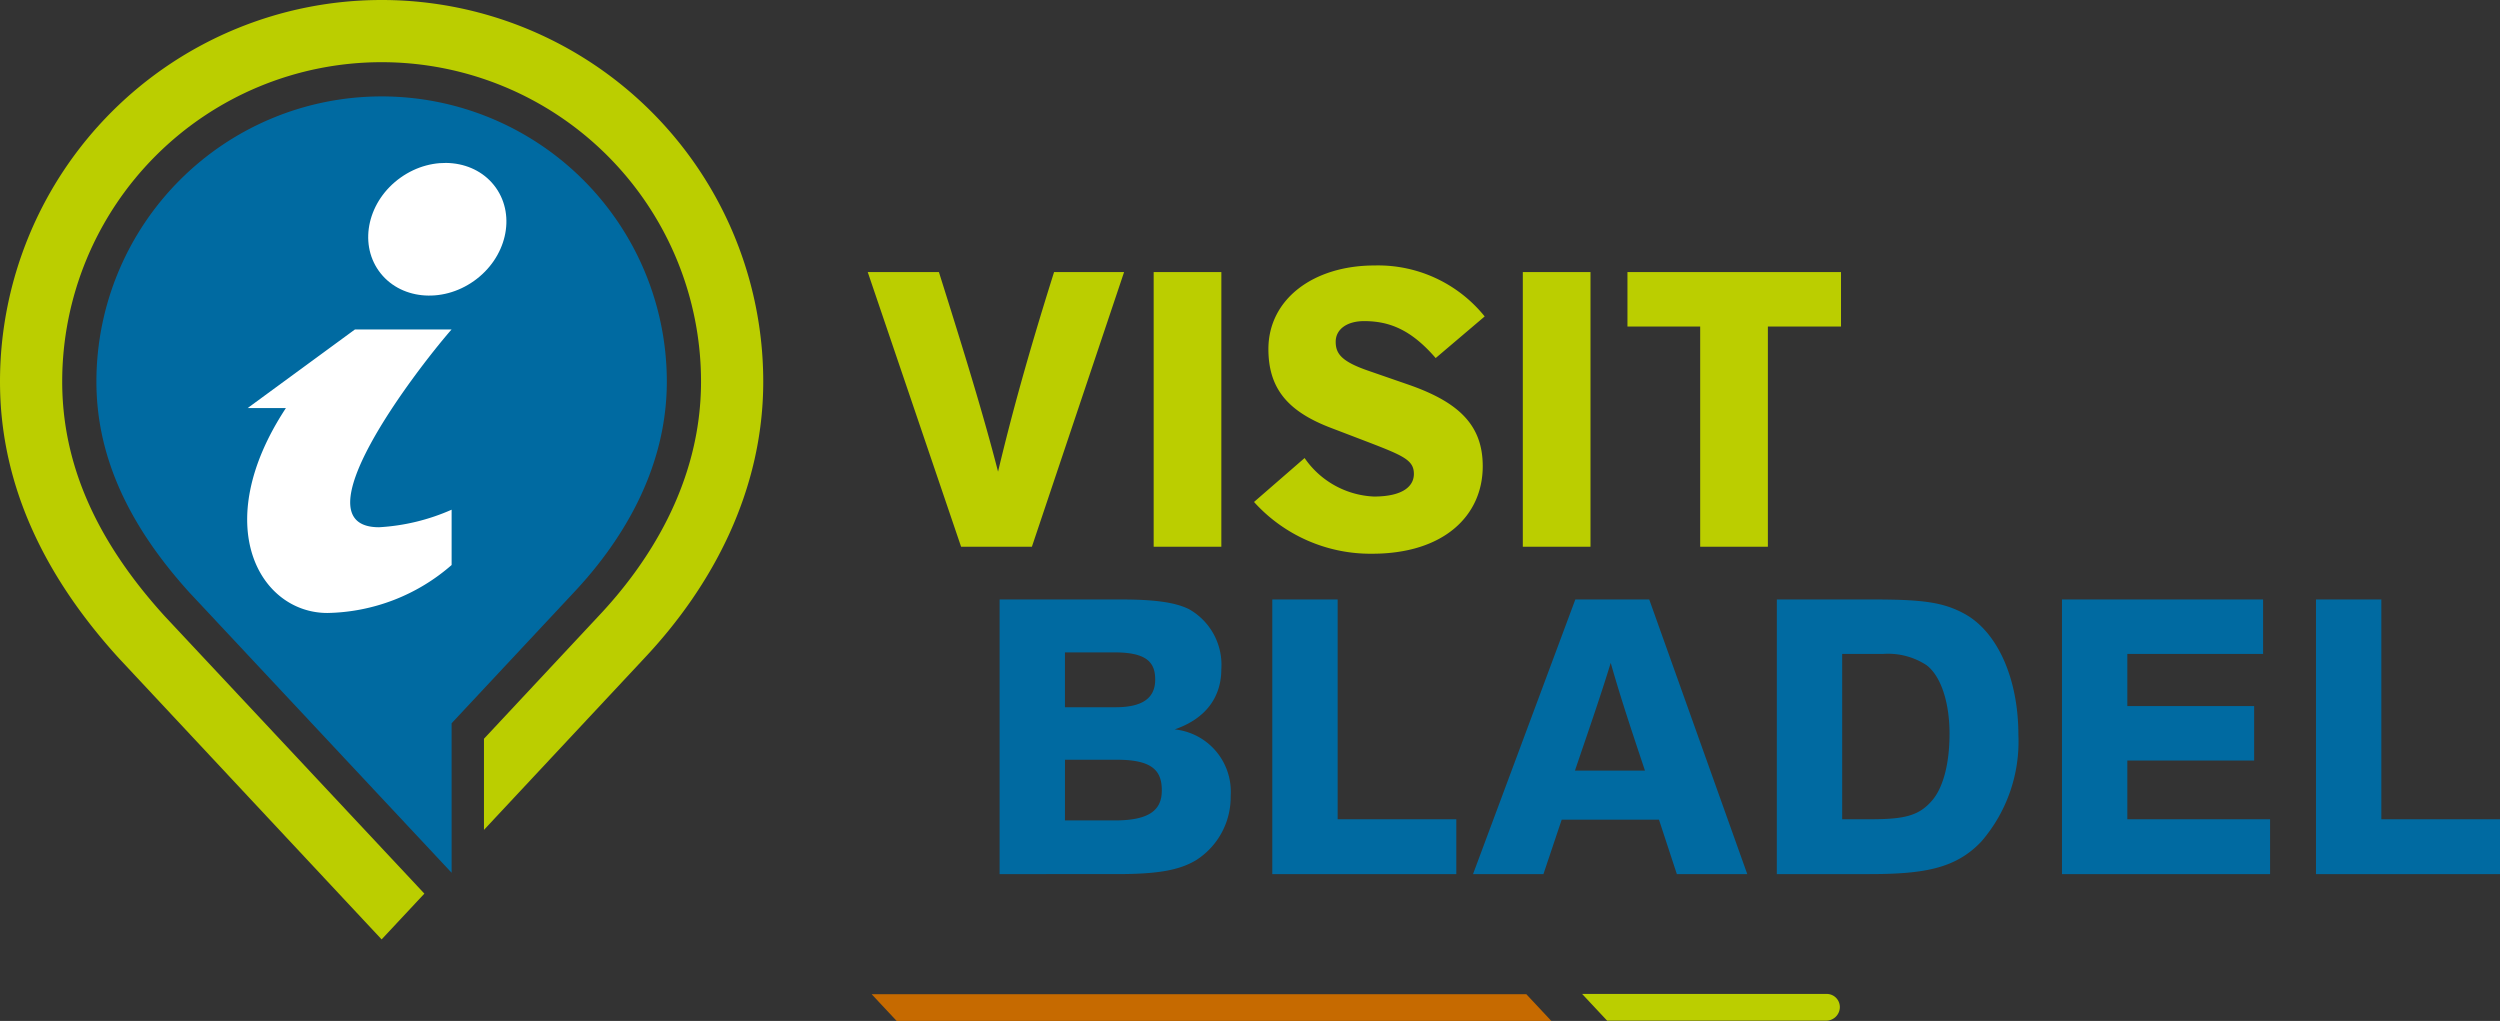 <svg id="Laag_1" data-name="Laag 1" xmlns="http://www.w3.org/2000/svg" width="207.708" height="84.824">
    <rect width="100%" height="100%" fill="#333333" stroke="none"/>
    <defs>
        <style>.cls-1{fill:#006aa1}.cls-2{fill:#fff}.cls-3{fill:#bbce00}</style>
    </defs>
    <path class="cls-1"
          d="m37.521 60.091 10.134-10.845c3.549-3.761 7.747-9.828 7.747-17.54a23.696 23.696 0 1 0-47.392 0c0 6.063 2.54 11.807 7.762 17.56l21.75 23.246Z"/>
    <path class="cls-2"
          d="M31.497 43.805c-6.913 0 2.993-12.958 6.018-16.43h-8.029l-8.91 6.528h3.178c-6.431 9.783-2.14 17.025 3.444 17.025a16.096 16.096 0 0 0 10.324-3.985v-4.596a17.26 17.26 0 0 1-6.025 1.458Z"/>
    <ellipse class="cls-2" cx="36.333" cy="19.048" rx="5.966" ry="5.266" transform="rotate(-35.387 36.333 19.048)"/>
    <path class="cls-3"
          d="M31.706 0A31.706 31.706 0 0 0 0 31.706c0 9.051 4.11 16.644 9.882 22.987l21.824 23.355 3.553-3.803L13.682 51.19c-5.729-6.304-8.514-12.678-8.514-19.485a26.538 26.538 0 1 1 53.076 0c0 8.646-4.62 15.355-8.513 19.48L40.21 61.378v7.57l13.298-14.233c5.692-6.032 9.905-13.947 9.905-23.01A31.706 31.706 0 0 0 31.706 0ZM79.85 45.423l-7.756-22.817h5.914c2.199 6.98 3.717 11.925 4.913 16.58 1.1-4.622 2.457-9.6 4.654-16.58h5.817l-7.659 22.817ZM101.473 45.423H95.85V22.606h5.624ZM108.39 38.055a7.385 7.385 0 0 0 5.752 3.199c2.489 0 3.328-.906 3.328-1.875 0-1.163-.872-1.519-3.974-2.714l-2.877-1.1c-3.49-1.324-5.236-3.167-5.236-6.56 0-4.137 3.717-6.949 8.824-6.949a11.369 11.369 0 0 1 9.145 4.235l-4.071 3.458c-2.036-2.36-3.847-3.07-5.947-3.07-1.422 0-2.36.678-2.36 1.712 0 1.001.486 1.648 2.747 2.424l3.265 1.131c4.201 1.454 6.205 3.361 6.205 6.787 0 4.137-3.265 7.272-9.179 7.272a13.032 13.032 0 0 1-9.824-4.3ZM132.144 45.423h-5.624V22.606h5.624ZM141.257 45.423V27.13h-6.043v-4.525h17.743v4.525h-6.076v18.292Z"/>
    <path class="cls-1"
          d="M93.167 49.806c2.681 0 4.46.226 5.623.808a5.302 5.302 0 0 1 2.682 4.978c0 2.358-1.325 4.136-3.879 5.008a5.203 5.203 0 0 1 4.655 5.527 6.213 6.213 0 0 1-2.812 5.3c-1.454.905-3.361 1.196-6.658 1.196H83.05V49.806ZM88.48 58.76h4.201c2.263 0 3.297-.776 3.297-2.295 0-1.358-.614-2.262-3.361-2.262H88.48Zm0 9.404h4.137c2.941 0 3.91-.905 3.91-2.488 0-1.584-.71-2.554-3.716-2.554h-4.33ZM105.707 72.623V49.806h5.43v18.26h9.857v4.557ZM139.318 72.623l-1.486-4.525h-8.08l-1.519 4.525h-5.85l8.5-22.817h6.14l8.145 22.817Zm-2.65-8.597c-1.228-3.684-2.036-6.108-2.844-8.952-.872 2.844-1.777 5.43-2.973 8.952ZM147.625 49.806h8.014c4.073 0 5.785.226 7.53 1.164 2.78 1.487 4.525 5.397 4.525 10.083a12.71 12.71 0 0 1-3.07 8.855c-2.133 2.263-4.783 2.715-9.34 2.715h-7.66Zm7.82 18.26c2.877 0 4.009-.323 5.075-1.552.872-1.001 1.454-2.94 1.454-5.558 0-2.585-.71-4.783-1.907-5.688a5.82 5.82 0 0 0-3.62-.937h-3.393v13.735ZM171.315 72.623V49.806h16.71v4.525h-11.28v4.33h10.536v4.525h-10.536v4.88h11.86v4.557ZM192.42 72.623V49.806h5.43v18.26h9.858v4.557Z"/>
    <path class="cls-3"
          d="M151.75 82.579h-20.303l2.077 2.22h18.226a1.131 1.131 0 0 0 1.11-1.134 1.09 1.09 0 0 0-1.11-1.086Z"/>
    <path style="fill:#c66a00" d="m128.889 84.824-2.076-2.221H72.42l2.077 2.221h54.392z"/>
</svg>

